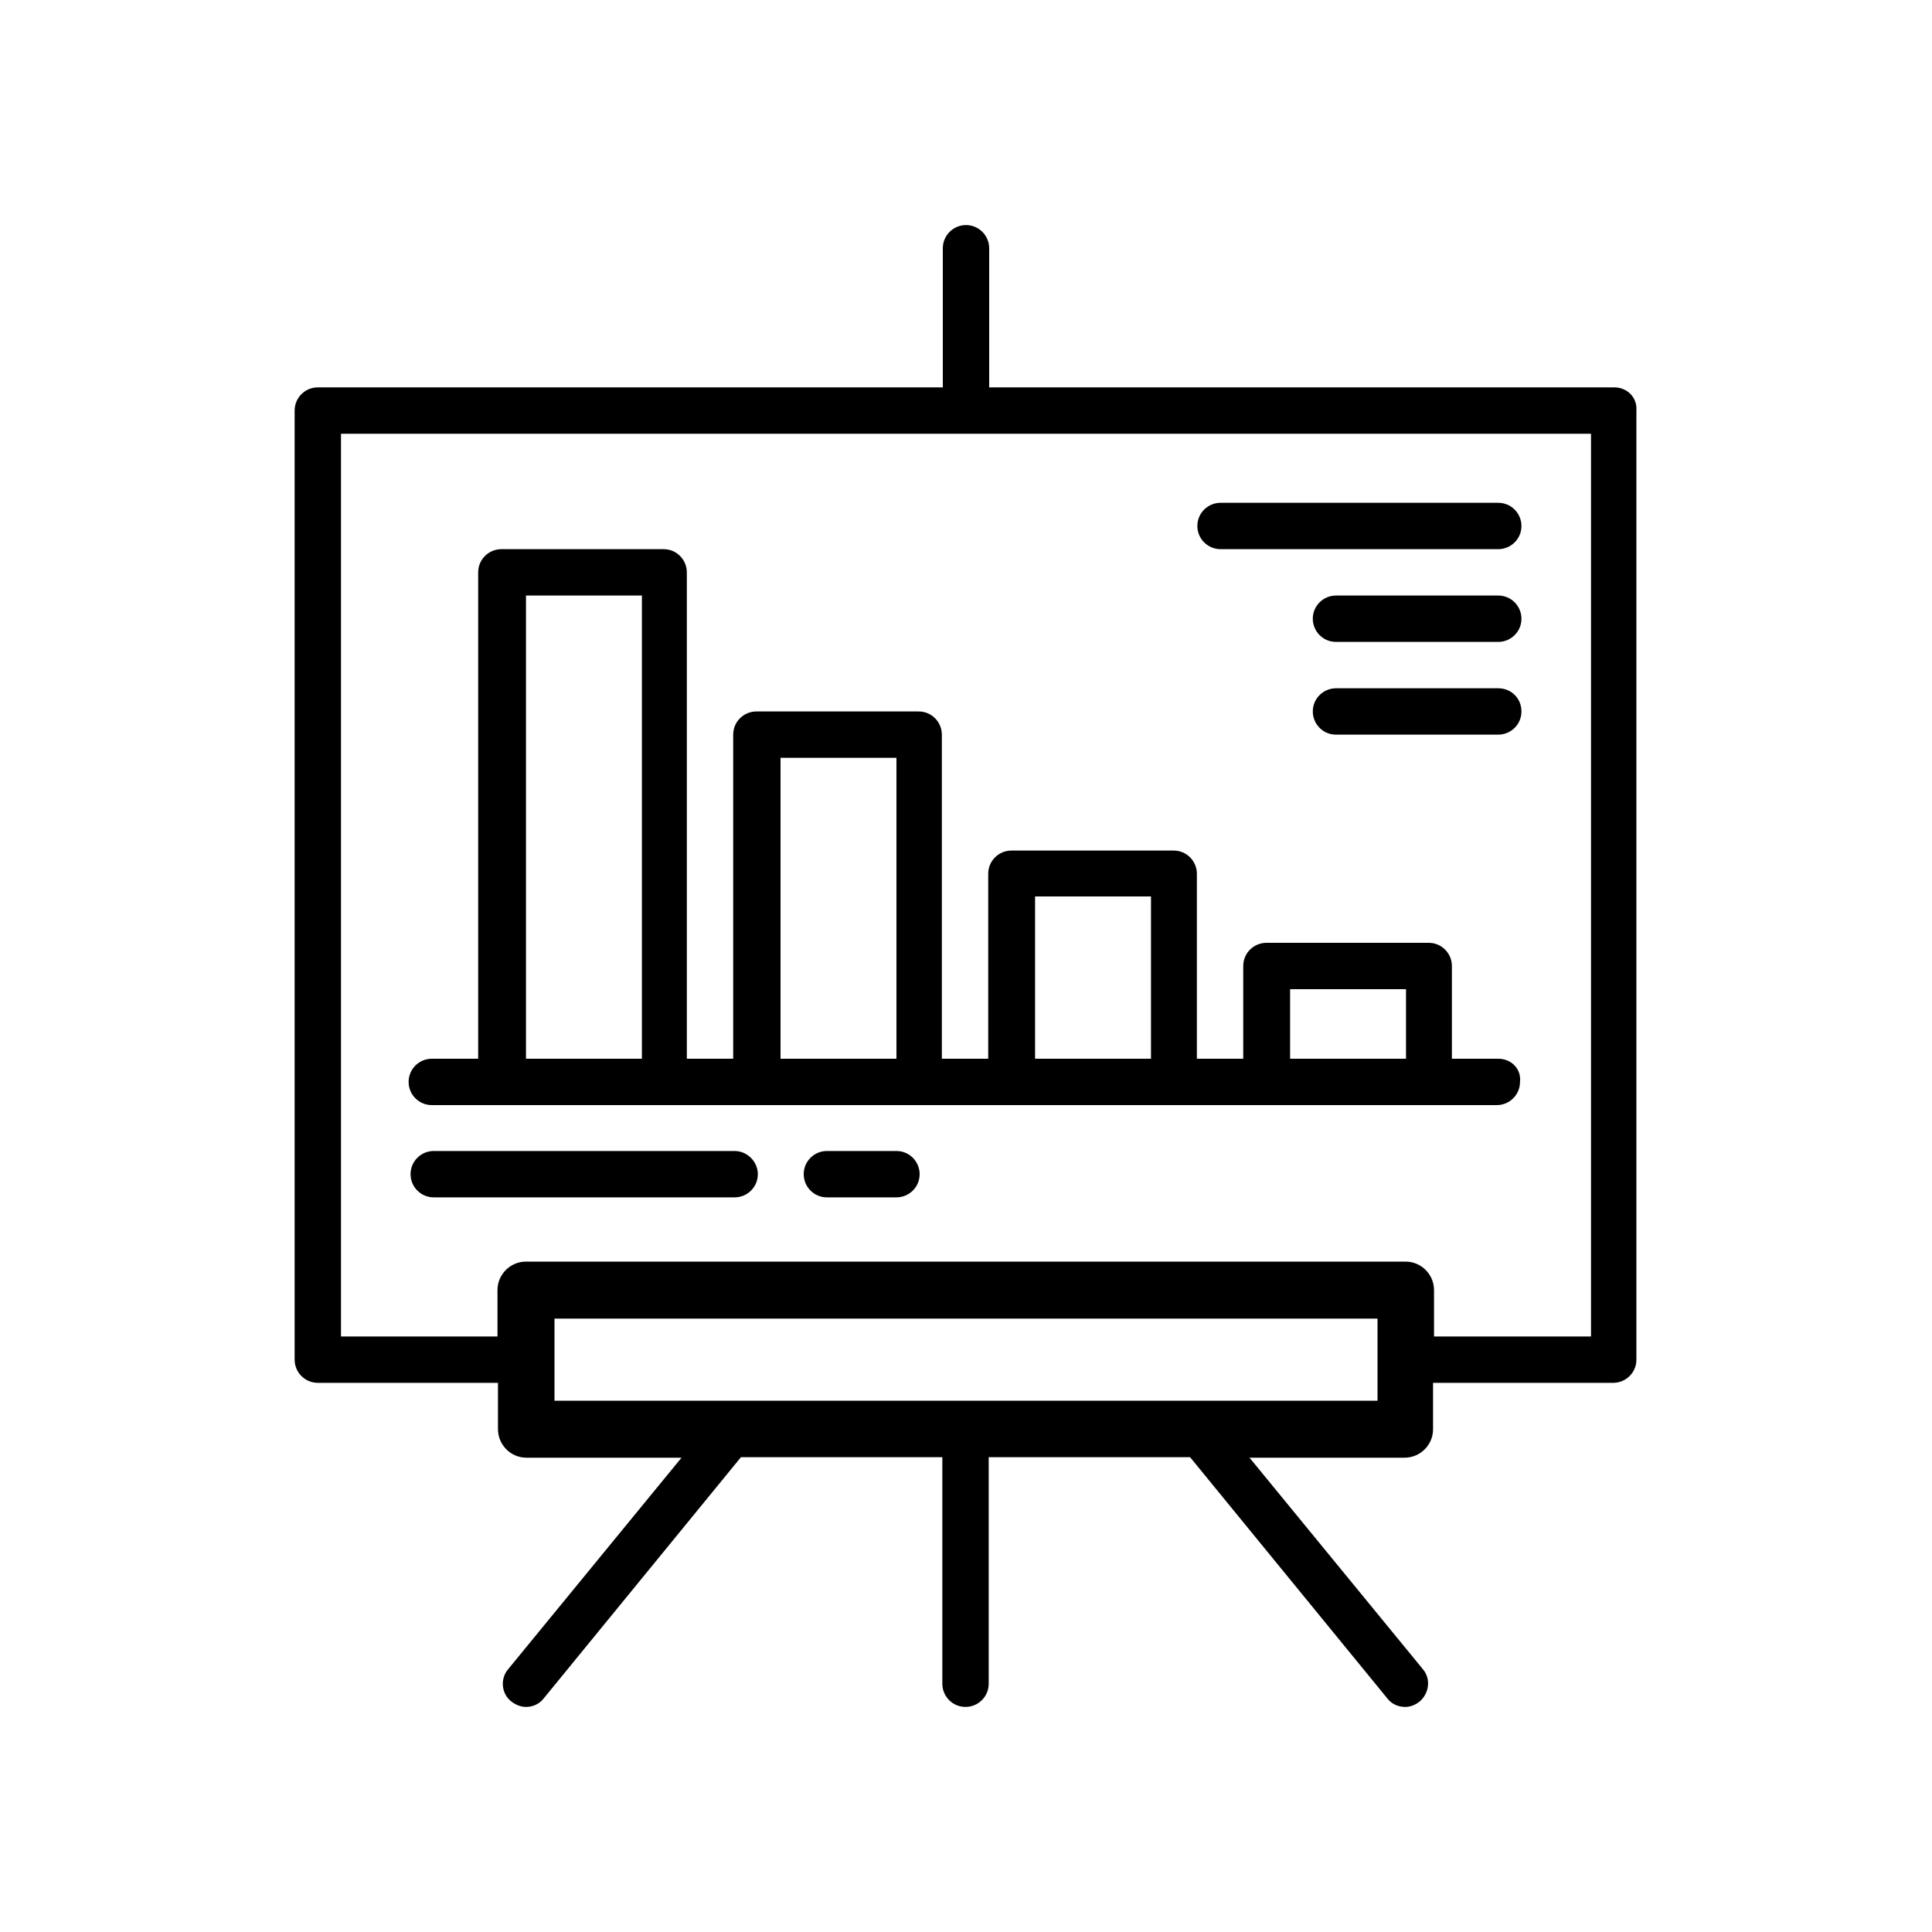 <?xml version="1.0" encoding="utf-8"?>
<!-- Generator: Adobe Illustrator 24.3.0, SVG Export Plug-In . SVG Version: 6.00 Build 0)  -->
<svg version="1.1" id="Layer_1" xmlns="http://www.w3.org/2000/svg" xmlns:xlink="http://www.w3.org/1999/xlink" x="0px" y="0px"
	 viewBox="0 0 400 400" style="enable-background:new 0 0 400 400;" xml:space="preserve">
<path d="M334.2,80.2H204.8V51.4c0-2.6-2.1-4.8-4.8-4.8c-2.6,0-4.8,2.1-4.8,4.8v28.8H65.8c-2.6,0-4.8,2.1-4.8,4.8v196.5
	c0,2.6,2.1,4.8,4.8,4.8h37.3v9.6c0,3.2,2.6,5.9,5.9,5.9h32.1l-35.9,43.8c-1.7,2-1.4,5.1,0.7,6.7c0.9,0.7,2,1.1,3,1.1
	c1.4,0,2.8-0.6,3.7-1.8l40.8-49.9h41.7v46.9c0,2.6,2.1,4.8,4.8,4.8c2.6,0,4.8-2.1,4.8-4.8v-46.9h41.7l40.8,49.9
	c0.9,1.2,2.3,1.8,3.7,1.8c1.1,0,2.1-0.4,3-1.1c2-1.7,2.4-4.7,0.7-6.7l-35.9-43.8h32.1c3.2,0,5.9-2.6,5.9-5.9v-9.6h37.3
	c2.6,0,4.8-2.1,4.8-4.8V85C339,82.3,336.9,80.2,334.2,80.2z M285.2,290L285.2,290H114.8v-17h170.4V290z M296.9,276.7v-9.6
	c0-3.2-2.6-5.9-5.9-5.9H108.9c-3.2,0-5.9,2.6-5.9,5.9v9.6H70.6V89.8h258.8v186.9H296.9L296.9,276.7z"/>
<path d="M310.2,219.2h-9.6V200c0-2.6-2.1-4.8-4.8-4.8h-33.6c-2.6,0-4.8,2.1-4.8,4.8v19.2h-9.6v-38.3c0-2.6-2.1-4.8-4.8-4.8h-33.6
	c-2.6,0-4.8,2.1-4.8,4.8v38.3h-9.6v-67.1c0-2.6-2.1-4.8-4.8-4.8h-33.6c-2.6,0-4.8,2.1-4.8,4.8v67.1h-9.6V118.5
	c0-2.6-2.1-4.8-4.8-4.8h-33.6c-2.6,0-4.8,2.1-4.8,4.8v100.7h-9.6c-2.6,0-4.8,2.1-4.8,4.8c0,2.6,2.1,4.8,4.8,4.8h220.5
	c2.6,0,4.8-2.1,4.8-4.8C315,221.3,312.9,219.2,310.2,219.2z M132.9,219.2h-24v-95.9h24V219.2z M185.6,219.2h-24v-62.3h24V219.2z
	 M238.3,219.2h-24v-33.6h24V219.2z M291.1,219.2h-24v-14.4h24V219.2L291.1,219.2z"/>
<path d="M252.7,113.7h57.5c2.6,0,4.8-2.1,4.8-4.8c0-2.6-2.1-4.8-4.8-4.8h-57.5c-2.6,0-4.8,2.1-4.8,4.8
	C247.9,111.6,250.1,113.7,252.7,113.7z"/>
<path d="M310.2,123.3h-33.6c-2.6,0-4.8,2.1-4.8,4.8c0,2.6,2.1,4.8,4.8,4.8h33.6c2.6,0,4.8-2.1,4.8-4.8
	C315,125.5,312.9,123.3,310.2,123.3z"/>
<path d="M310.2,142.5h-33.6c-2.6,0-4.8,2.1-4.8,4.8c0,2.6,2.1,4.8,4.8,4.8h33.6c2.6,0,4.8-2.1,4.8-4.8
	C315,144.6,312.9,142.5,310.2,142.5z"/>
<path d="M152.1,238.3H89.8c-2.6,0-4.8,2.1-4.8,4.8c0,2.6,2.1,4.8,4.8,4.8h62.3c2.6,0,4.8-2.1,4.8-4.8
	C156.9,240.5,154.7,238.3,152.1,238.3z"/>
<path d="M185.6,238.3h-14.4c-2.6,0-4.8,2.1-4.8,4.8c0,2.6,2.1,4.8,4.8,4.8h14.4c2.6,0,4.8-2.1,4.8-4.8
	C190.4,240.5,188.3,238.3,185.6,238.3z"/>
</svg>
